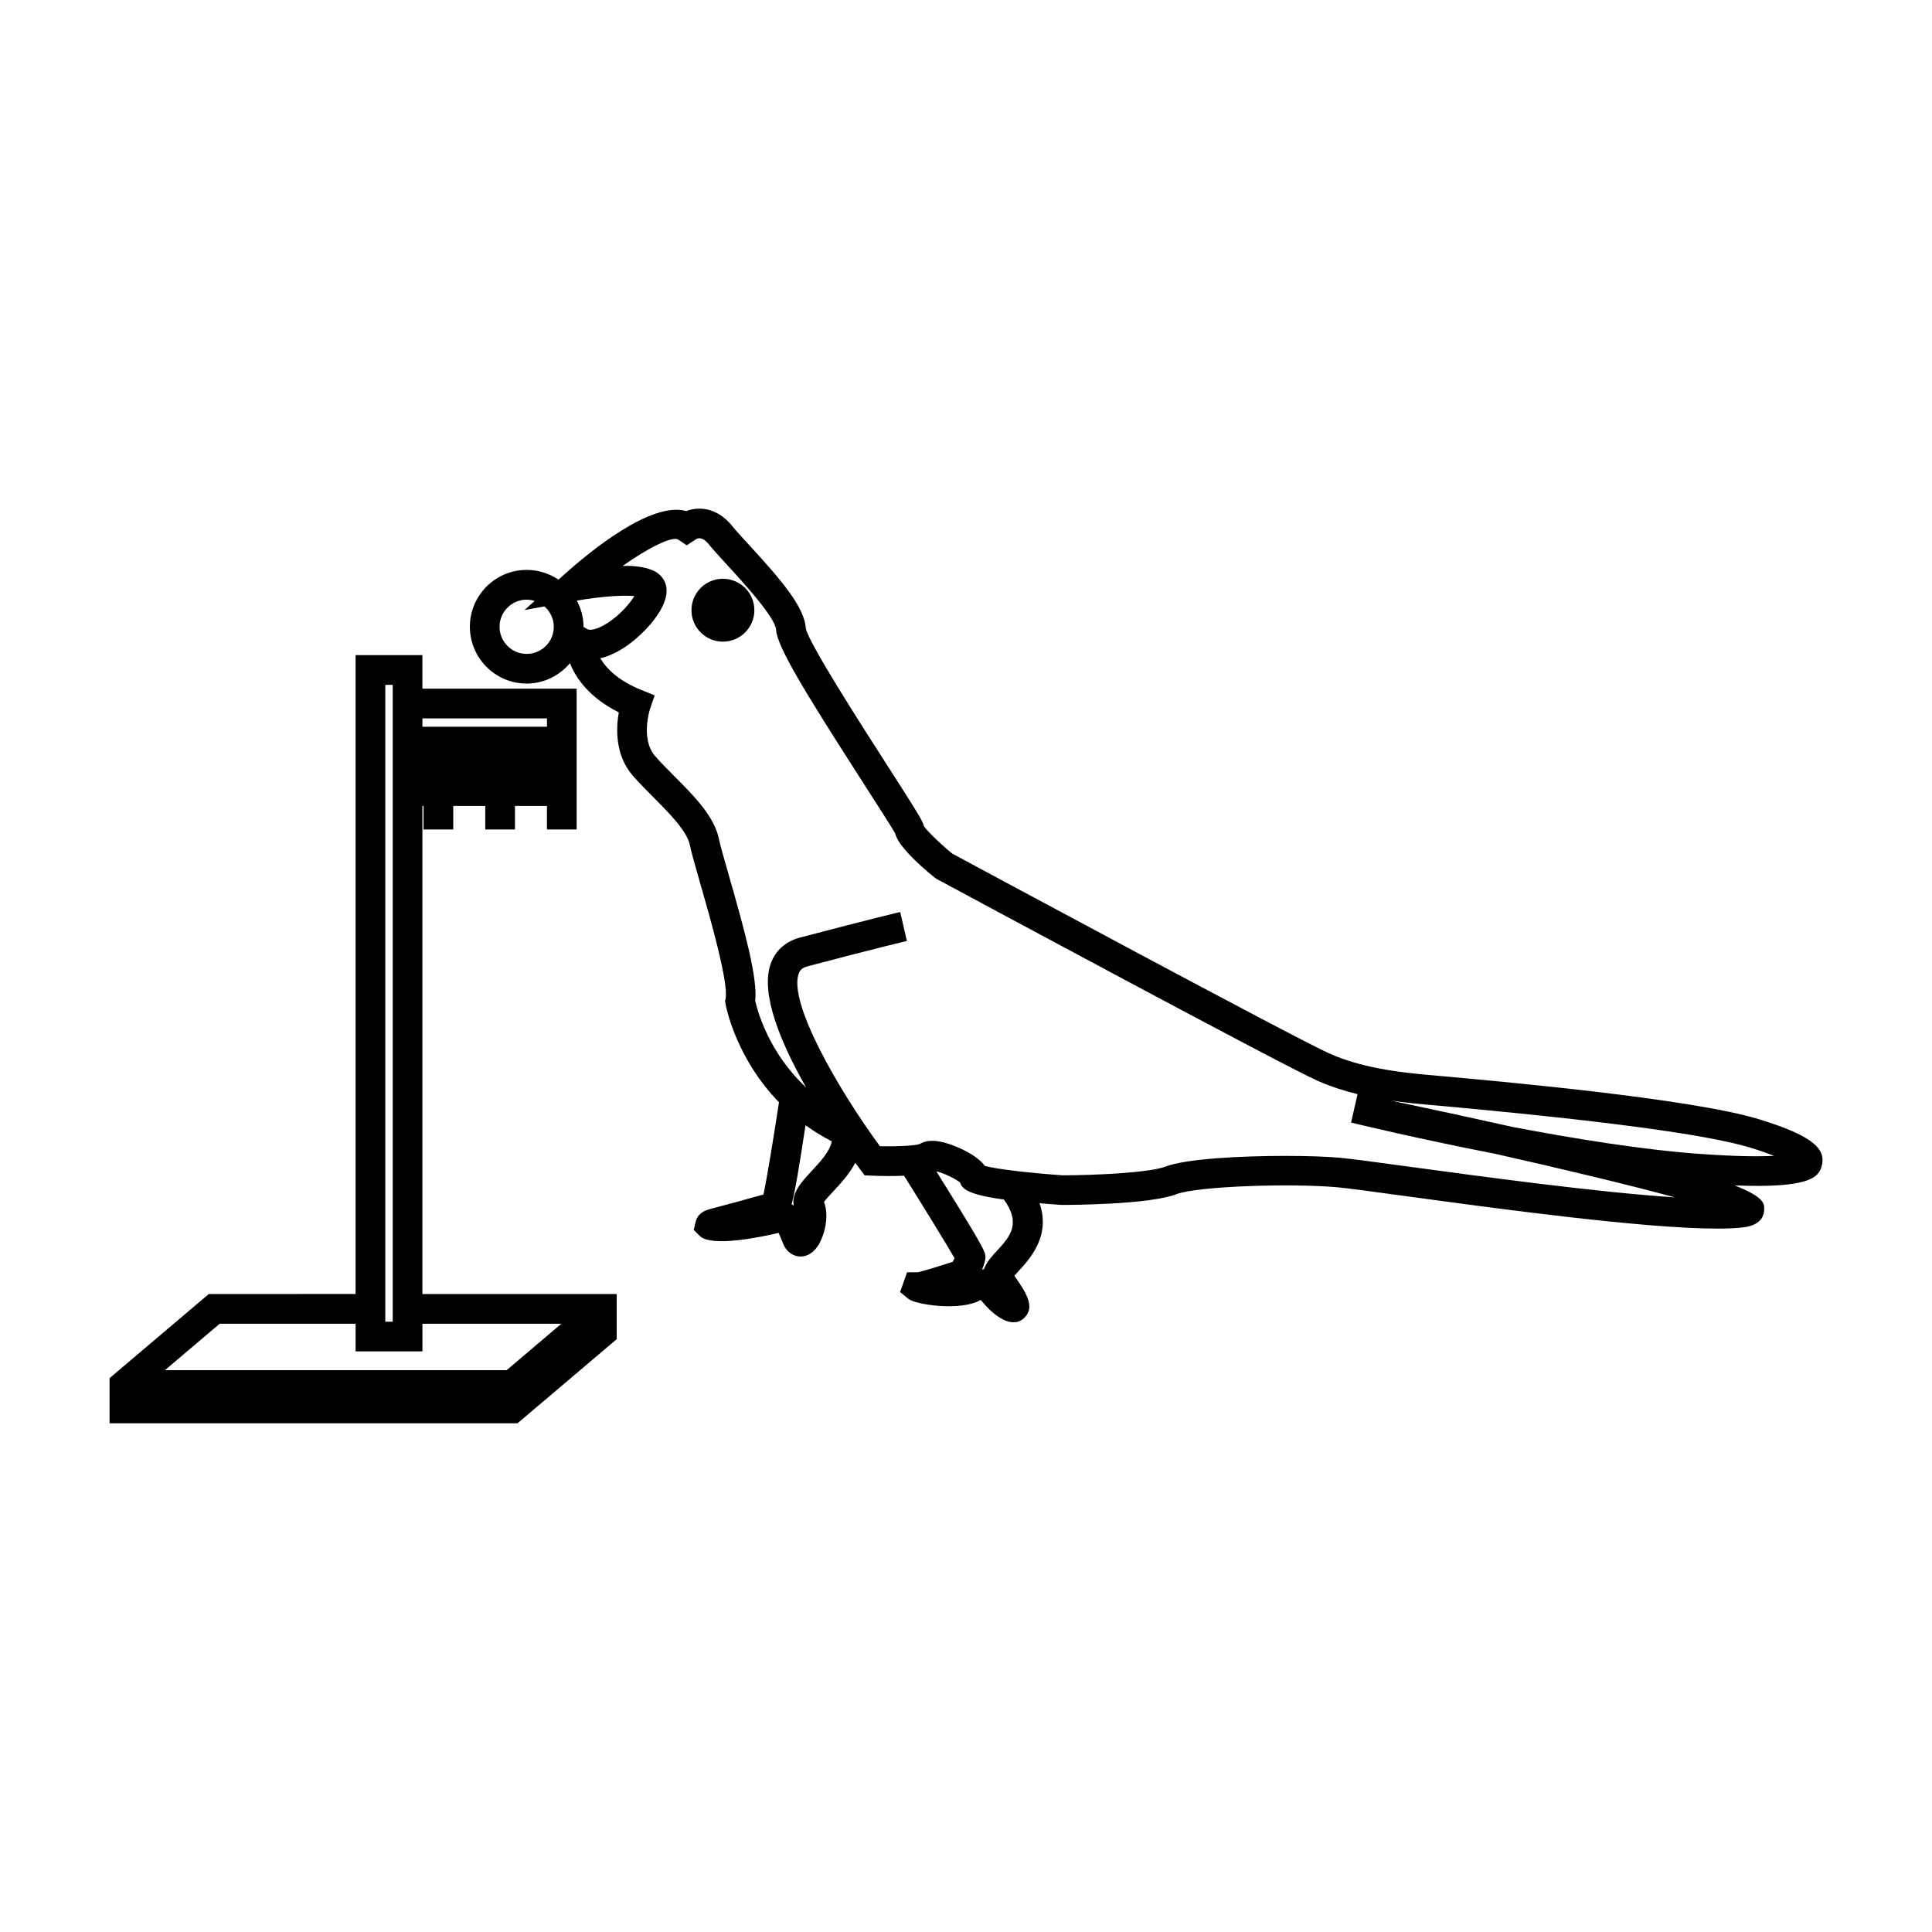 <?xml version="1.0" encoding="UTF-8"?>
<!-- Uploaded to: ICON Repo, www.svgrepo.com, Generator: ICON Repo Mixer Tools -->
<svg fill="#000000" width="800px" height="800px" version="1.1" viewBox="144 144 512 512" xmlns="http://www.w3.org/2000/svg">
 <g>
  <path d="m610.23 440.63c-17.922-5.516-69.242-10.113-86.102-11.625-2.426-0.215-4.051-0.355-5.133-0.484-4.617-0.508-14.227-1.57-22.684-5.328-8.797-3.906-93.879-49.707-99.969-52.988-3.555-2.938-7.059-6.414-7.519-7.336-0.352-1.402-1.527-3.344-9.652-15.984-6.797-10.57-20.934-32.57-21.633-36.398-0.32-5.633-6.68-12.988-14.973-22.012-1.844-2.004-3.469-3.773-4.539-5.09-4.016-4.945-8.844-5.215-12.152-3.953-9.352-2.633-25.516 10.695-32.5 16.949l-1.375 1.227c-2.41-1.625-5.312-2.578-8.422-2.578-8.301 0-15.055 6.754-15.055 15.062 0 8.301 6.754 15.055 15.055 15.055 4.613 0 8.691-2.125 11.461-5.394 1.559 3.906 5.059 9.074 12.945 13.031-0.73 4.199-1.004 11.305 3.664 16.715 1.621 1.863 3.539 3.801 5.488 5.758 4.184 4.203 8.922 8.965 9.676 12.641 0.418 2.059 1.457 5.68 2.777 10.27 2.629 9.152 7.519 26.191 6.703 30.461l-0.137 0.715 0.125 0.715c0.137 0.781 2.719 14.258 14.16 26.055-1.516 9.949-3.242 20.418-4.113 24.434-3.301 0.949-10.219 2.84-14.027 3.824-0.887 0.23-3.242 0.84-3.898 3.258l-0.562 2.297 1.625 1.617c3.117 3.09 16.68 0.18 20.875-0.82 0.363 0.766 0.812 1.895 1.176 2.793 1.129 2.832 3.285 3.352 4.16 3.441 0.141 0.016 0.309 0.027 0.484 0.027 1.191 0 3.012-0.453 4.555-2.762 1.66-2.492 3.168-7.688 1.664-11.707 0.535-0.75 1.637-1.926 2.481-2.832 1.945-2.078 4.25-4.586 5.805-7.535 0.535 0.734 1.008 1.375 1.363 1.848l1.117 1.484 1.859 0.078c2.703 0.109 5.758 0.156 8.574 0.016 5.621 8.98 11.484 18.492 13.395 21.875-0.152 0.316-0.332 0.652-0.488 0.938-2.348 0.797-8.301 2.613-9.238 2.769l-2.859 0.016-1.859 5.231 2.141 1.758c2.019 1.66 14.074 3.371 19.23 0.332 0.195 0.215 0.41 0.461 0.586 0.672 0.965 1.105 2.281 2.625 4.273 3.898 1.539 0.988 2.812 1.355 3.856 1.355 1.363 0 2.332-0.625 2.992-1.332 2.523-2.684 0.754-6.019-2.793-10.996 0.332-0.383 0.73-0.809 1.059-1.176 3.035-3.269 8.637-9.363 5.617-18.043 1.816 0.148 3.731 0.305 5.879 0.445 2.352 0 23.18-0.082 30.391-2.844 5.559-2.144 30.586-2.934 42.734-1.828 2.688 0.246 9.371 1.156 17.836 2.309 24.441 3.332 63.379 8.637 82.824 8.637 2.633 0 4.91-0.105 6.742-0.316 4.496-0.523 5.547-2.781 5.625-4.594 0.074-1.648 0.148-3.391-7.809-6.527 20.164 0.746 22.52-2.144 23.18-5.695 0.863-4.539-3.809-7.867-16.66-11.824zm-326.66-123.34c-3.961 0-7.184-3.223-7.184-7.184 0-3.969 3.223-7.191 7.184-7.191 0.746 0 1.441 0.141 2.113 0.352l-2.688 2.402 5.285-0.957c1.508 1.316 2.481 3.227 2.481 5.383 0.008 3.973-3.223 7.195-7.191 7.195zm16.086-6.566-1.02-0.57c0-0.016 0.004-0.031 0.004-0.047 0-2.516-0.676-4.856-1.773-6.938 5.898-1.051 12.148-1.516 15.25-1.203-1.406 2.324-4.828 6.144-8.75 8.066-1.629 0.809-3.043 1.074-3.711 0.691zm59.445 143.6c-2.547 2.731-5.383 5.766-4.762 9.156-0.172-0.117-0.355-0.227-0.547-0.324 0.867-3.238 1.91-9.332 3.684-20.957 2.106 1.523 4.418 2.953 6.949 4.262-0.508 2.668-3.023 5.402-5.324 7.863zm49 21.258c-1.133 1.223-2.691 2.906-3.375 4.824-0.148-0.016-0.305-0.02-0.457-0.027 0.535-1.207 0.887-2.398 0.887-3.207 0-1.316-0.02-1.941-13.02-22.754 1.953 0.445 5.148 1.961 6.312 2.996 0.547 1.664 2.074 3.168 11.602 4.477 4.637 6.434 1.625 9.84-1.949 13.691zm109.3-22.402c-8.902-1.211-15.328-2.09-18.188-2.352-3.531-0.32-8.828-0.504-14.633-0.504-12.086 0-26.398 0.793-31.641 2.816-4.41 1.691-19.25 2.32-27.301 2.332-8.051-0.547-17.711-1.637-20.641-2.496-1.754-2.402-5.359-4.184-7.629-5.121-4.305-1.773-7.477-1.984-9.594-0.703-1.133 0.469-5.824 0.707-10.586 0.613-10.91-14.852-24.246-37.91-21.543-45.684 0.273-0.789 0.754-1.574 2.41-2.012 19.348-5.098 26.215-6.688 26.281-6.703l-1.773-7.668c-0.277 0.062-7.008 1.625-26.512 6.754-3.883 1.023-6.602 3.457-7.84 7.043-2.766 7.973 2.856 21.164 9.426 32.707-9.941-9.273-12.898-20.316-13.488-22.961 0.625-6.016-2.66-18.141-6.992-33.242-1.219-4.25-2.277-7.926-2.641-9.684-1.219-5.984-6.602-11.383-11.809-16.613-1.816-1.828-3.606-3.609-5.113-5.352-3.938-4.559-1.34-12.469-1.316-12.531l1.219-3.543-3.473-1.402c-6.328-2.539-9.426-5.84-10.93-8.434 2.195-0.5 4.527-1.578 6.918-3.227 4.539-3.144 11.418-10.164 10.57-15.633-0.227-1.48-1.059-2.801-2.352-3.727-1.984-1.418-5.488-2.012-9.246-1.867 7.133-5.027 13.016-7.82 14.664-7.043l2.352 1.578 2.312-1.543c1.07-0.73 2.297-0.27 3.609 1.371 1.148 1.41 2.883 3.301 4.848 5.449 4.129 4.492 12.727 13.859 12.91 17.125 0.234 4.336 7.246 15.906 22.871 40.219 3.84 5.988 8.203 12.773 8.637 13.641 0.824 3.336 6.144 8.234 10.461 11.762l0.625 0.414c3.731 2.012 91.5 49.285 100.84 53.434 3.531 1.57 7.18 2.719 10.648 3.57l-1.707 7.531c0.305 0.074 17.117 4.176 38.195 8.277 18.578 4.188 35.672 8.297 47.637 11.551-20.672-1.355-51.59-5.574-70.488-8.145zm76.945-3.394c-14.977-1.07-33.328-4.051-49.57-7.152-9.352-2.09-20.016-4.41-32.172-6.969 2.332 0.336 4.375 0.562 6 0.746 0.625 0.074 2.309 0.219 4.824 0.445 44.695 4.004 73.125 7.805 84.492 11.305 2.602 0.797 4.648 1.523 6.238 2.144-3.836 0.215-9.988 0.188-19.812-0.52z"/>
  <path d="m343.91 305.71c0 4.602-3.731 8.332-8.336 8.332-4.602 0-8.332-3.731-8.332-8.332 0-4.602 3.731-8.332 8.332-8.332 4.606 0 8.336 3.731 8.336 8.332"/>
  <path d="m307.43 498.9v-11.965h-51.488v-129.36h0.301v6.238h7.871v-6.238h8.484v6.238h7.871v-6.238h8.477v6.238h7.871v-37.316h-40.875v-8.887h-17.711v169.31l-38.902 0.008-26.293 22.293v11.965h108.11zm-51.484-164.52h33.004v2.215h-33.004zm-9.84-8.883h1.969v168.77h-1.969zm-58.406 181.62 14.52-12.312h36.016v7.324h17.711v-7.324h36.82l-14.516 12.312z"/>
 </g>
</svg>